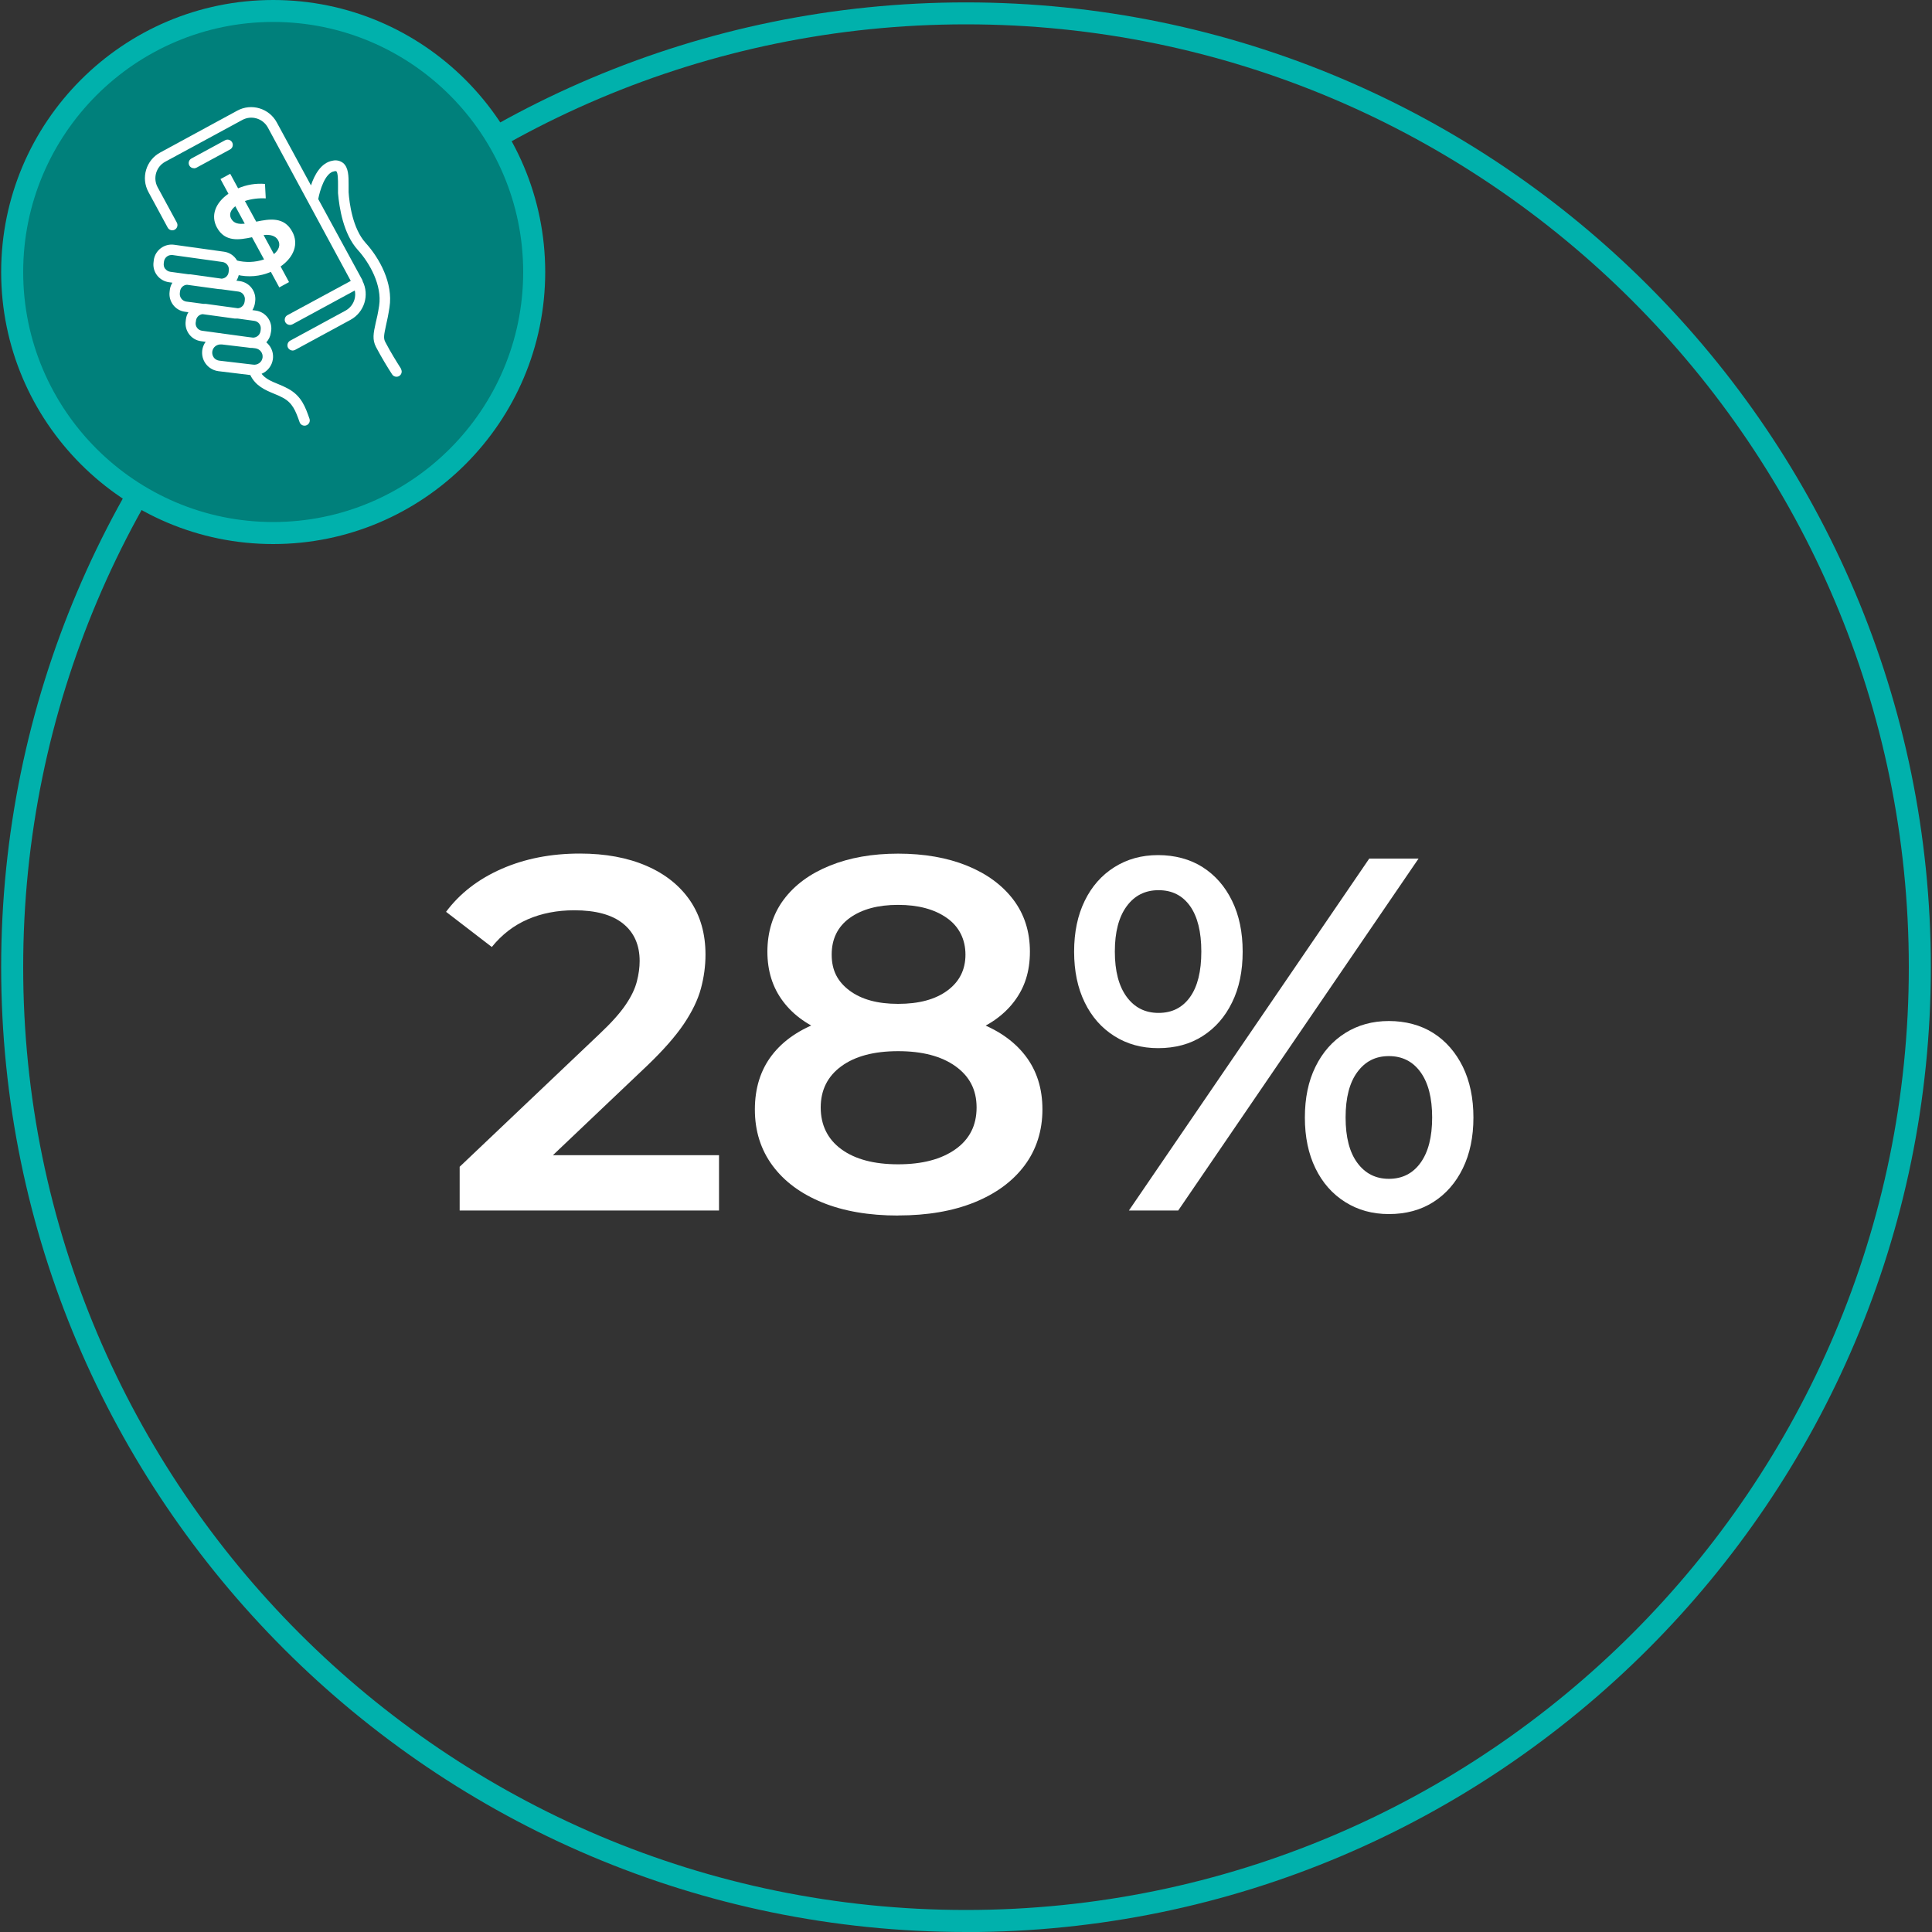 <?xml version="1.0" encoding="UTF-8"?>
<svg id="Layer_1" data-name="Layer 1" xmlns="http://www.w3.org/2000/svg" width="250" height="250" viewBox="0 0 250 250">
  <rect x="0" y="0" width="250" height="250" fill="#333333" stroke="none"/>
  <path d="M125,250C56.16,250,.15,193.99.15,125.15S56.16.31,125,.31s124.85,56.01,124.85,124.85-56.01,124.85-124.85,124.85ZM125,3.15C57.73,3.15,3,57.88,3,125.15s54.73,122,122,122,122-54.73,122-122S192.27,3.15,125,3.15Z" style="fill: #00b1ac; stroke-width: 0px;"/>
  <g>
    <path d="M59.48,156.64v-5.66l18.09-17.18c1.52-1.43,2.65-2.69,3.38-3.77.74-1.08,1.22-2.09,1.46-3.03.24-.93.36-1.81.36-2.64,0-2.08-.72-3.7-2.15-4.85s-3.53-1.72-6.31-1.72c-2.21,0-4.22.39-6.02,1.17-1.8.78-3.35,1.97-4.65,3.58l-5.92-4.55c1.78-2.39,4.18-4.24,7.19-5.56,3.01-1.32,6.39-1.98,10.12-1.98,3.3,0,6.17.53,8.62,1.59,2.45,1.06,4.33,2.57,5.66,4.52,1.32,1.95,1.98,4.27,1.98,6.96,0,1.48-.2,2.94-.59,4.39s-1.13,2.98-2.21,4.59c-1.09,1.61-2.67,3.41-4.75,5.4l-15.55,14.77-1.76-3.19h26.61v7.16h-33.57Z" style="fill: #fff; stroke-width: 0px;"/>
    <path d="M116.22,157.29c-3.77,0-7.05-.56-9.82-1.69s-4.92-2.72-6.44-4.78c-1.52-2.06-2.28-4.48-2.28-7.25s.74-5.12,2.21-7.03c1.47-1.91,3.6-3.36,6.38-4.36s6.09-1.5,9.95-1.5,7.19.5,9.99,1.5c2.8,1,4.94,2.46,6.44,4.39,1.5,1.93,2.24,4.26,2.24,6.99s-.77,5.19-2.31,7.25c-1.54,2.06-3.71,3.65-6.5,4.78-2.8,1.13-6.09,1.69-9.86,1.69ZM116.22,135.11c-3.51,0-6.53-.46-9.05-1.4s-4.46-2.3-5.82-4.1c-1.37-1.8-2.05-3.96-2.05-6.47s.7-4.85,2.11-6.73c1.41-1.89,3.39-3.35,5.96-4.39,2.56-1.04,5.51-1.56,8.85-1.56s6.35.52,8.91,1.56c2.56,1.04,4.55,2.5,5.99,4.39,1.43,1.89,2.15,4.13,2.15,6.73s-.68,4.67-2.05,6.47c-1.37,1.8-3.33,3.17-5.89,4.1-2.56.93-5.6,1.4-9.11,1.4ZM116.22,150.66c3.12,0,5.59-.65,7.42-1.95s2.73-3.1,2.73-5.4-.91-4.03-2.73-5.34c-1.82-1.3-4.29-1.95-7.42-1.95s-5.57.65-7.35,1.95c-1.78,1.3-2.67,3.08-2.67,5.34s.89,4.1,2.67,5.4,4.23,1.95,7.35,1.95ZM116.22,129.9c2.69,0,4.81-.57,6.37-1.72,1.56-1.15,2.34-2.7,2.34-4.65s-.8-3.62-2.41-4.75c-1.61-1.13-3.71-1.69-6.31-1.69s-4.68.56-6.25,1.69c-1.56,1.13-2.34,2.71-2.34,4.75s.77,3.5,2.31,4.65c1.54,1.15,3.63,1.72,6.28,1.72Z" style="fill: #fff; stroke-width: 0px;"/>
    <path d="M149.86,135.63c-2.13,0-4.01-.52-5.66-1.56-1.65-1.04-2.93-2.49-3.84-4.36-.91-1.86-1.37-4.05-1.37-6.57s.46-4.71,1.37-6.57c.91-1.87,2.19-3.32,3.84-4.36,1.65-1.04,3.53-1.56,5.66-1.56s4.13.52,5.76,1.56c1.63,1.04,2.9,2.49,3.81,4.36.91,1.86,1.37,4.05,1.37,6.57s-.45,4.71-1.37,6.57c-.91,1.87-2.18,3.32-3.81,4.36-1.63,1.04-3.54,1.56-5.76,1.56ZM149.92,131.07c1.74,0,3.09-.68,4.07-2.05s1.46-3.33,1.46-5.89-.49-4.52-1.46-5.89c-.98-1.37-2.33-2.05-4.07-2.05s-3.11.69-4.13,2.08c-1.02,1.39-1.53,3.34-1.53,5.86s.51,4.47,1.53,5.86c1.02,1.39,2.39,2.08,4.13,2.08ZM146.08,156.64l31.1-45.54h6.38l-31.1,45.54h-6.38ZM179.72,157.1c-2.13,0-4.01-.52-5.66-1.56s-2.93-2.49-3.84-4.36c-.91-1.86-1.37-4.05-1.37-6.57s.45-4.71,1.37-6.57c.91-1.86,2.19-3.32,3.84-4.36s3.53-1.56,5.66-1.56,4.13.52,5.76,1.56c1.63,1.04,2.89,2.5,3.81,4.36.91,1.87,1.37,4.06,1.37,6.57s-.46,4.71-1.37,6.57c-.91,1.87-2.18,3.32-3.81,4.36-1.63,1.04-3.55,1.56-5.76,1.56ZM179.72,152.54c1.73,0,3.1-.69,4.1-2.08,1-1.39,1.5-3.34,1.5-5.86s-.5-4.47-1.5-5.86c-1-1.39-2.37-2.08-4.1-2.08s-3.05.68-4.07,2.05-1.53,3.33-1.53,5.89.51,4.52,1.53,5.89,2.37,2.05,4.07,2.05Z" style="fill: #fff; stroke-width: 0px;"/>
  </g>
  <path d="M35.35,68.98c18.65,0,33.78-15.12,33.78-33.78S54.01,1.42,35.35,1.42,1.58,16.55,1.58,35.2s15.12,33.78,33.78,33.78" style="fill: #00807b; stroke-width: 0px;"/>
  <path d="M35.35,70.4C15.94,70.4.15,54.61.15,35.2S15.94,0,35.35,0s35.2,15.79,35.2,35.2-15.79,35.2-35.2,35.2ZM35.35,2.84C17.51,2.84,3,17.36,3,35.2s14.51,32.35,32.35,32.35,32.35-14.51,32.35-32.35S53.19,2.84,35.35,2.84Z" style="fill: #00b1ac; stroke-width: 0px;"/>
  <path d="M25.1,21.78c.11,0,.22-.03.32-.08l4.35-2.36c.33-.18.45-.59.27-.92s-.59-.45-.92-.27l-4.35,2.36c-.33.18-.45.59-.27.91.12.22.35.35.6.35" style="fill: #fff; stroke-width: 0px;"/>
  <path d="M51.89,47.71c-.54-.85-1.35-2.14-2.03-3.45-.26-.49-.18-.9.09-2.16.14-.6.3-1.35.45-2.33.49-3.11-1.28-6.35-3.09-8.34-1.69-1.86-2.11-5.2-2.2-6.56v-.96c0-1.09,0-2.21-.7-2.81-.38-.3-.88-.42-1.35-.31-1.53.25-2.38,1.87-2.82,3.2l-4.42-8.14c-.99-1.84-3.29-2.53-5.12-1.53h0s-9.96,5.41-9.96,5.41c-1.84.99-2.53,3.29-1.53,5.12h0s2.49,4.6,2.49,4.6c.18.33.59.45.91.27.33-.18.45-.59.27-.92l-2.48-4.57c-.64-1.18-.2-2.66.98-3.3l9.98-5.41c1.18-.64,2.65-.2,3.3.98l10.73,19.85-8.17,4.42c-.33.16-.47.57-.31.9.17.33.57.47.9.31.01,0,.03-.01.05-.02l8.05-4.37c.08.38.07.78-.04,1.16-.18.62-.6,1.14-1.17,1.45l-7.15,3.88c-.33.18-.45.59-.28.92.12.22.35.35.59.36.11,0,.22-.03.32-.08l7.17-3.89c1.8-.98,2.49-3.21,1.56-5.04,0-.01,0-.03,0-.04v-.03l-5.73-10.52c.2-1.07.87-3.42,2.09-3.6.08-.03.17-.03.25,0,.22.19.22,1.18.22,1.78v1.06c.16,1.85.68,5.28,2.57,7.35,1.53,1.69,3.15,4.58,2.75,7.21-.14.93-.3,1.66-.45,2.25-.29,1.32-.45,2.12.04,3.08.71,1.35,1.53,2.7,2.09,3.55.12.2.34.31.57.31.37,0,.67-.3.67-.68,0-.13-.04-.25-.11-.36l.02.03Z" style="fill: #fff; stroke-width: 0px;"/>
  <path d="M27.68,46.28c-.17-.22-.25-.51-.21-.79.04-.28.19-.54.41-.7.19-.14.42-.22.66-.22.06,0,.11,0,.16,0l3.21.38.53.07h.19l.41.05c.29.04.55.19.72.41.36.46.28,1.13-.19,1.49-.24.18-.54.26-.84.21l-4.34-.51c-.28-.03-.54-.17-.72-.39M25.33,41.72l.03-.24c.06-.44.41-.78.85-.83l4.16.57c.11,0,.21,0,.32,0h.05l2.17.3c.53.07.9.56.83,1.09,0,0,0,0,0,0l-.03.24c-.04.25-.17.49-.38.64-.17.13-.38.2-.59.2l-.65-.08-5.94-.81c-.53-.07-.9-.55-.83-1.08h0ZM23.46,38.63c-.16-.2-.22-.46-.19-.72l.03-.23c.06-.46.44-.81.9-.83l4.1.56c.1.01.21.02.32.02l2.23.3c.53.07.9.56.83,1.09l-.03.24c-.04.25-.17.49-.38.64-.14.11-.3.17-.48.19l-4.16-.57c-.1,0-.21,0-.31,0l-2.25-.3c-.24-.05-.46-.18-.61-.38M21.38,34.8c-.16-.2-.22-.46-.19-.72l.03-.24c.07-.48.48-.84.96-.84h.13l6.47.9c.53.07.9.56.83,1.09l-.03.24c-.06.46-.44.8-.9.83l-4.09-.57h-.22l-2.33-.32c-.26-.04-.49-.17-.65-.38M37.27,50.29c-.42-.22-.85-.43-1.3-.6-.86-.35-1.63-.68-2.12-1.32.79-.33,1.34-1.05,1.46-1.89.09-.64-.08-1.29-.48-1.8-.11-.14-.23-.27-.37-.38.32-.35.53-.79.59-1.26l.04-.23c.17-1.27-.72-2.44-1.98-2.62l-.45-.06c.17-.28.28-.58.33-.9l.03-.23c.17-1.27-.71-2.44-1.98-2.62l-.45-.06c.17-.27.29-.58.34-.9l.03-.24c.17-1.27-.71-2.44-1.98-2.61h0l-6.46-.9c-1.27-.17-2.44.72-2.62,1.98,0,0,0,.02,0,.03l-.03.24c-.17,1.27.72,2.42,1.99,2.6l.45.06c-.17.27-.29.58-.33.9l-.03.25c-.17,1.27.71,2.44,1.98,2.61h0l.45.06c-.17.28-.28.58-.32.9l-.03.24c-.17,1.27.71,2.44,1.98,2.61l.6.08c-.78,1.08-.54,2.58.54,3.36.33.24.72.39,1.12.44l4.12.5c.68,1.42,1.95,1.95,3.08,2.42.4.15.78.33,1.16.53,1.22.67,1.61,1.64,2.14,3.15.09.27.35.45.64.45.08,0,.15-.01.22-.04.35-.12.54-.5.42-.85,0,0,0,0,0,0-.53-1.51-1.03-2.95-2.76-3.89" style="fill: #fff; stroke-width: 0px;"/>
  <path d="M35.44,32.89c.66-.56.88-1.2.55-1.8-.33-.6-1.05-.77-1.88-.67l1.34,2.47ZM31.67,28.94l-1.22-2.25c-.61.48-.84,1.05-.54,1.6.34.63.98.74,1.77.65M33.17,28.68c1.71-.35,3.6-.67,4.65,1.3.87,1.59.2,3.31-1.51,4.5l1.09,2.02-1.26.69-1.09-2.01c-1.39.6-2.94.73-4.42.37l-.06-1.86c1.19.31,2.44.27,3.6-.12l-1.56-2.87c-1.66.35-3.5.65-4.54-1.26-.83-1.53-.21-3.19,1.49-4.37l-1.03-1.9,1.26-.68,1.02,1.88c1.1-.47,2.29-.67,3.48-.57l.1,1.87c-.91-.05-1.83.06-2.7.34l1.45,2.65Z" style="fill: #fff; stroke-width: 0px;"/>
</svg>